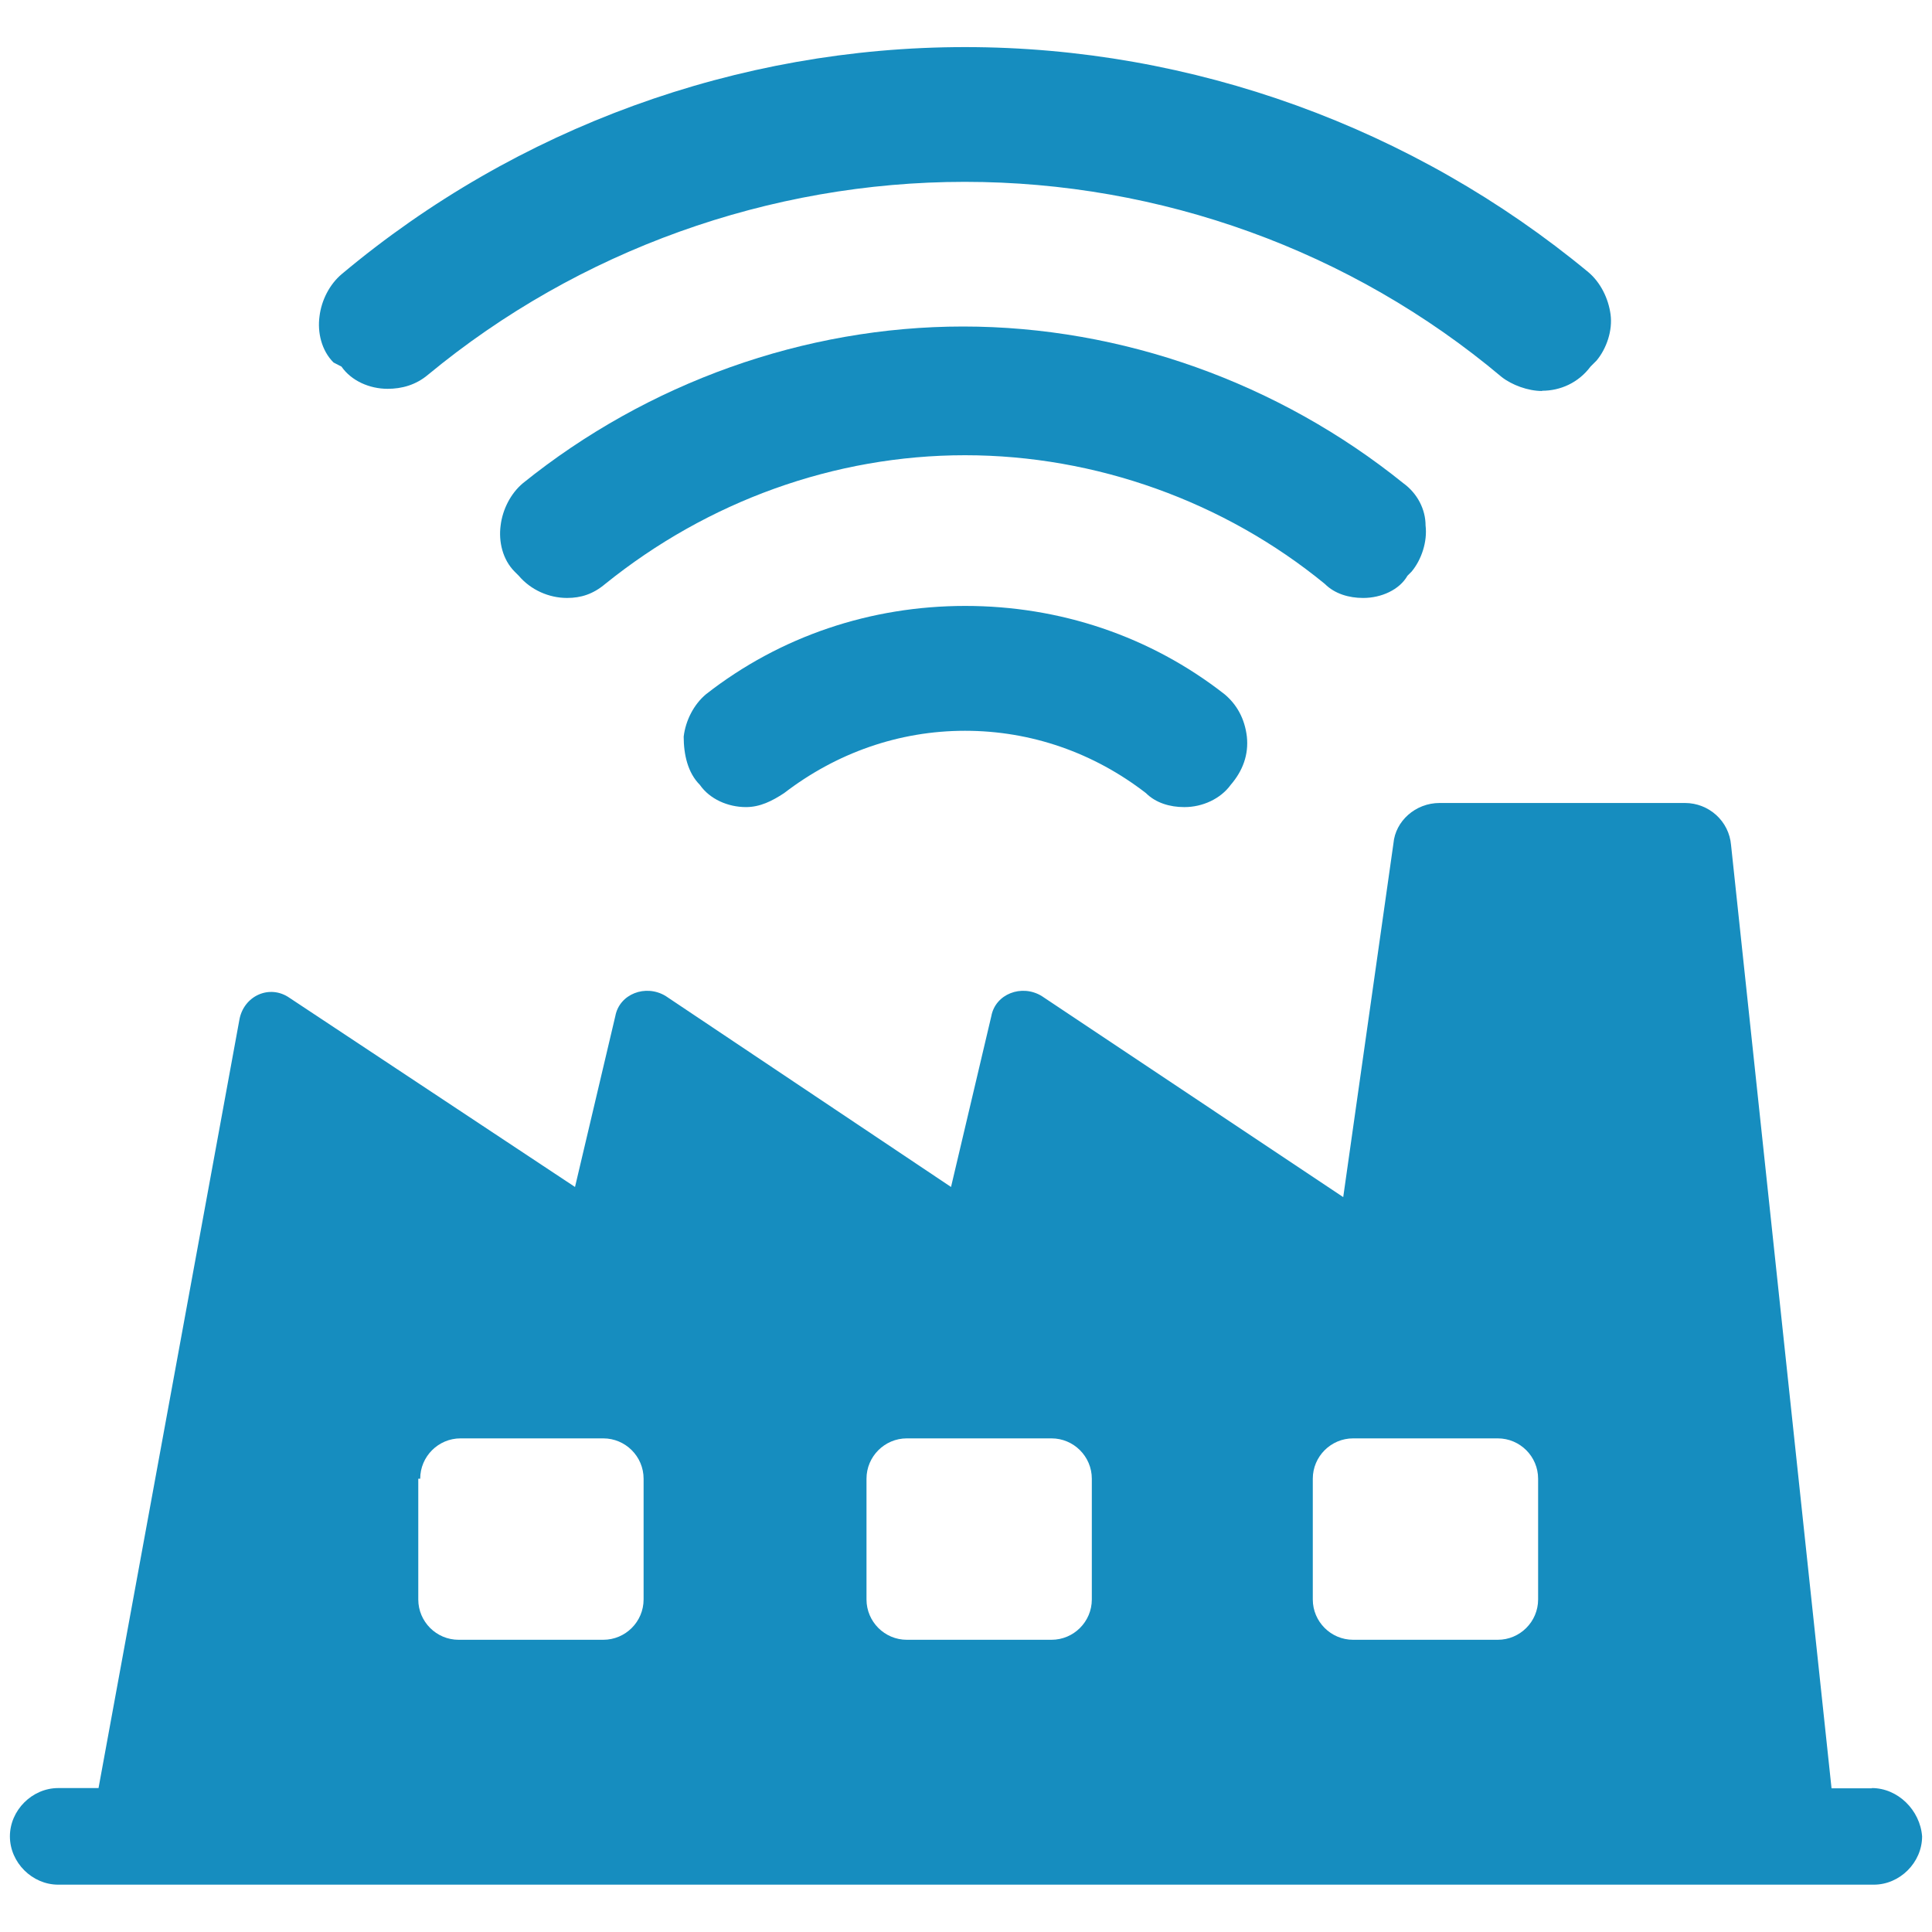 <?xml version="1.0" encoding="UTF-8"?>
<svg id="Layer_1" data-name="Layer 1" xmlns="http://www.w3.org/2000/svg" viewBox="0 0 80 80">
  <defs>
    <style>
      .cls-1 {
        fill: #168dbf;
      }
    </style>
  </defs>
  <path class="cls-1" d="M77.51,74.05h-1.67l-4.16-39.05c-.08-1-.92-1.75-1.91-1.75h-10.16c-1,0-1.83.75-1.91,1.67l-2.08,14.65-12.49-8.33c-.83-.5-1.91-.08-2.08.83l-1.67,7.08-11.82-7.91c-.83-.5-1.91-.08-2.08.83l-1.67,7.08-11.82-7.83c-.83-.58-1.91-.08-2.08.92l-5.83,31.8h-1.67c-1.08,0-2,.92-2,2s.92,2,2,2h75.18c1.08,0,2-.92,2-2-.08-1.08-1-2-2.08-2ZM54.36,61.23c0-.92.75-1.67,1.67-1.67h5.99c.92,0,1.67.75,1.67,1.67v5c0,.92-.75,1.67-1.67,1.67h-5.99c-.92,0-1.67-.75-1.67-1.67v-5ZM35.88,61.23c0-.92.75-1.67,1.67-1.67h5.99c.92,0,1.67.75,1.67,1.67v5c0,.92-.75,1.67-1.67,1.67h-5.99c-.92,0-1.67-.75-1.67-1.67v-5ZM17.4,61.23c0-.92.75-1.67,1.67-1.67h5.91c.92,0,1.67.75,1.67,1.67v5c0,.92-.75,1.67-1.67,1.67h-5.99c-.92,0-1.67-.75-1.67-1.67v-5h.08Z"/>
  <g>
    <path class="cls-1" d="M63.85,16.19c-.58,0-1.25-.25-1.67-.58-6.24-5.25-14.15-8.08-22.23-8.08s-15.99,2.83-22.23,7.99c-.5.42-1.08.58-1.67.58-.75,0-1.5-.33-1.91-.92l-.33-.17c-.5-.5-.67-1.25-.58-1.91.08-.67.42-1.33.92-1.75C21.39,5.28,30.55,1.95,39.96,1.95s18.57,3.33,25.81,9.32c.5.42.83,1.08.92,1.75s-.17,1.42-.58,1.91l-.25.25c-.5.67-1.25,1-2,1h0Z"/>
    <path class="cls-1" d="M56.44,24.76c-.58,0-1.17-.17-1.58-.58-4.16-3.41-9.49-5.33-14.9-5.33s-10.66,1.91-14.9,5.33c-.5.42-1,.58-1.58.58-.75,0-1.5-.33-2-.92l-.17-.17c-.5-.5-.67-1.25-.58-1.91.08-.67.42-1.33.92-1.75,5.16-4.16,11.66-6.49,18.23-6.49s13.07,2.33,18.23,6.49c.58.42.92,1.08.92,1.75.08.67-.17,1.42-.58,1.91l-.17.17c-.33.58-1.08.92-1.83.92h0Z"/>
    <path class="cls-1" d="M49.03,33.42c-.58,0-1.17-.17-1.58-.58-2.16-1.67-4.75-2.58-7.49-2.58s-5.33.92-7.49,2.58c-.5.33-1,.58-1.58.58-.75,0-1.5-.33-1.91-.92-.5-.5-.67-1.25-.67-2,.08-.67.42-1.33.92-1.75,3.08-2.41,6.83-3.66,10.74-3.66s7.66,1.25,10.74,3.66c.5.42.83,1,.92,1.75.08.75-.17,1.42-.67,2-.42.58-1.17.92-1.91.92h0Z"/>
  </g>
</svg>